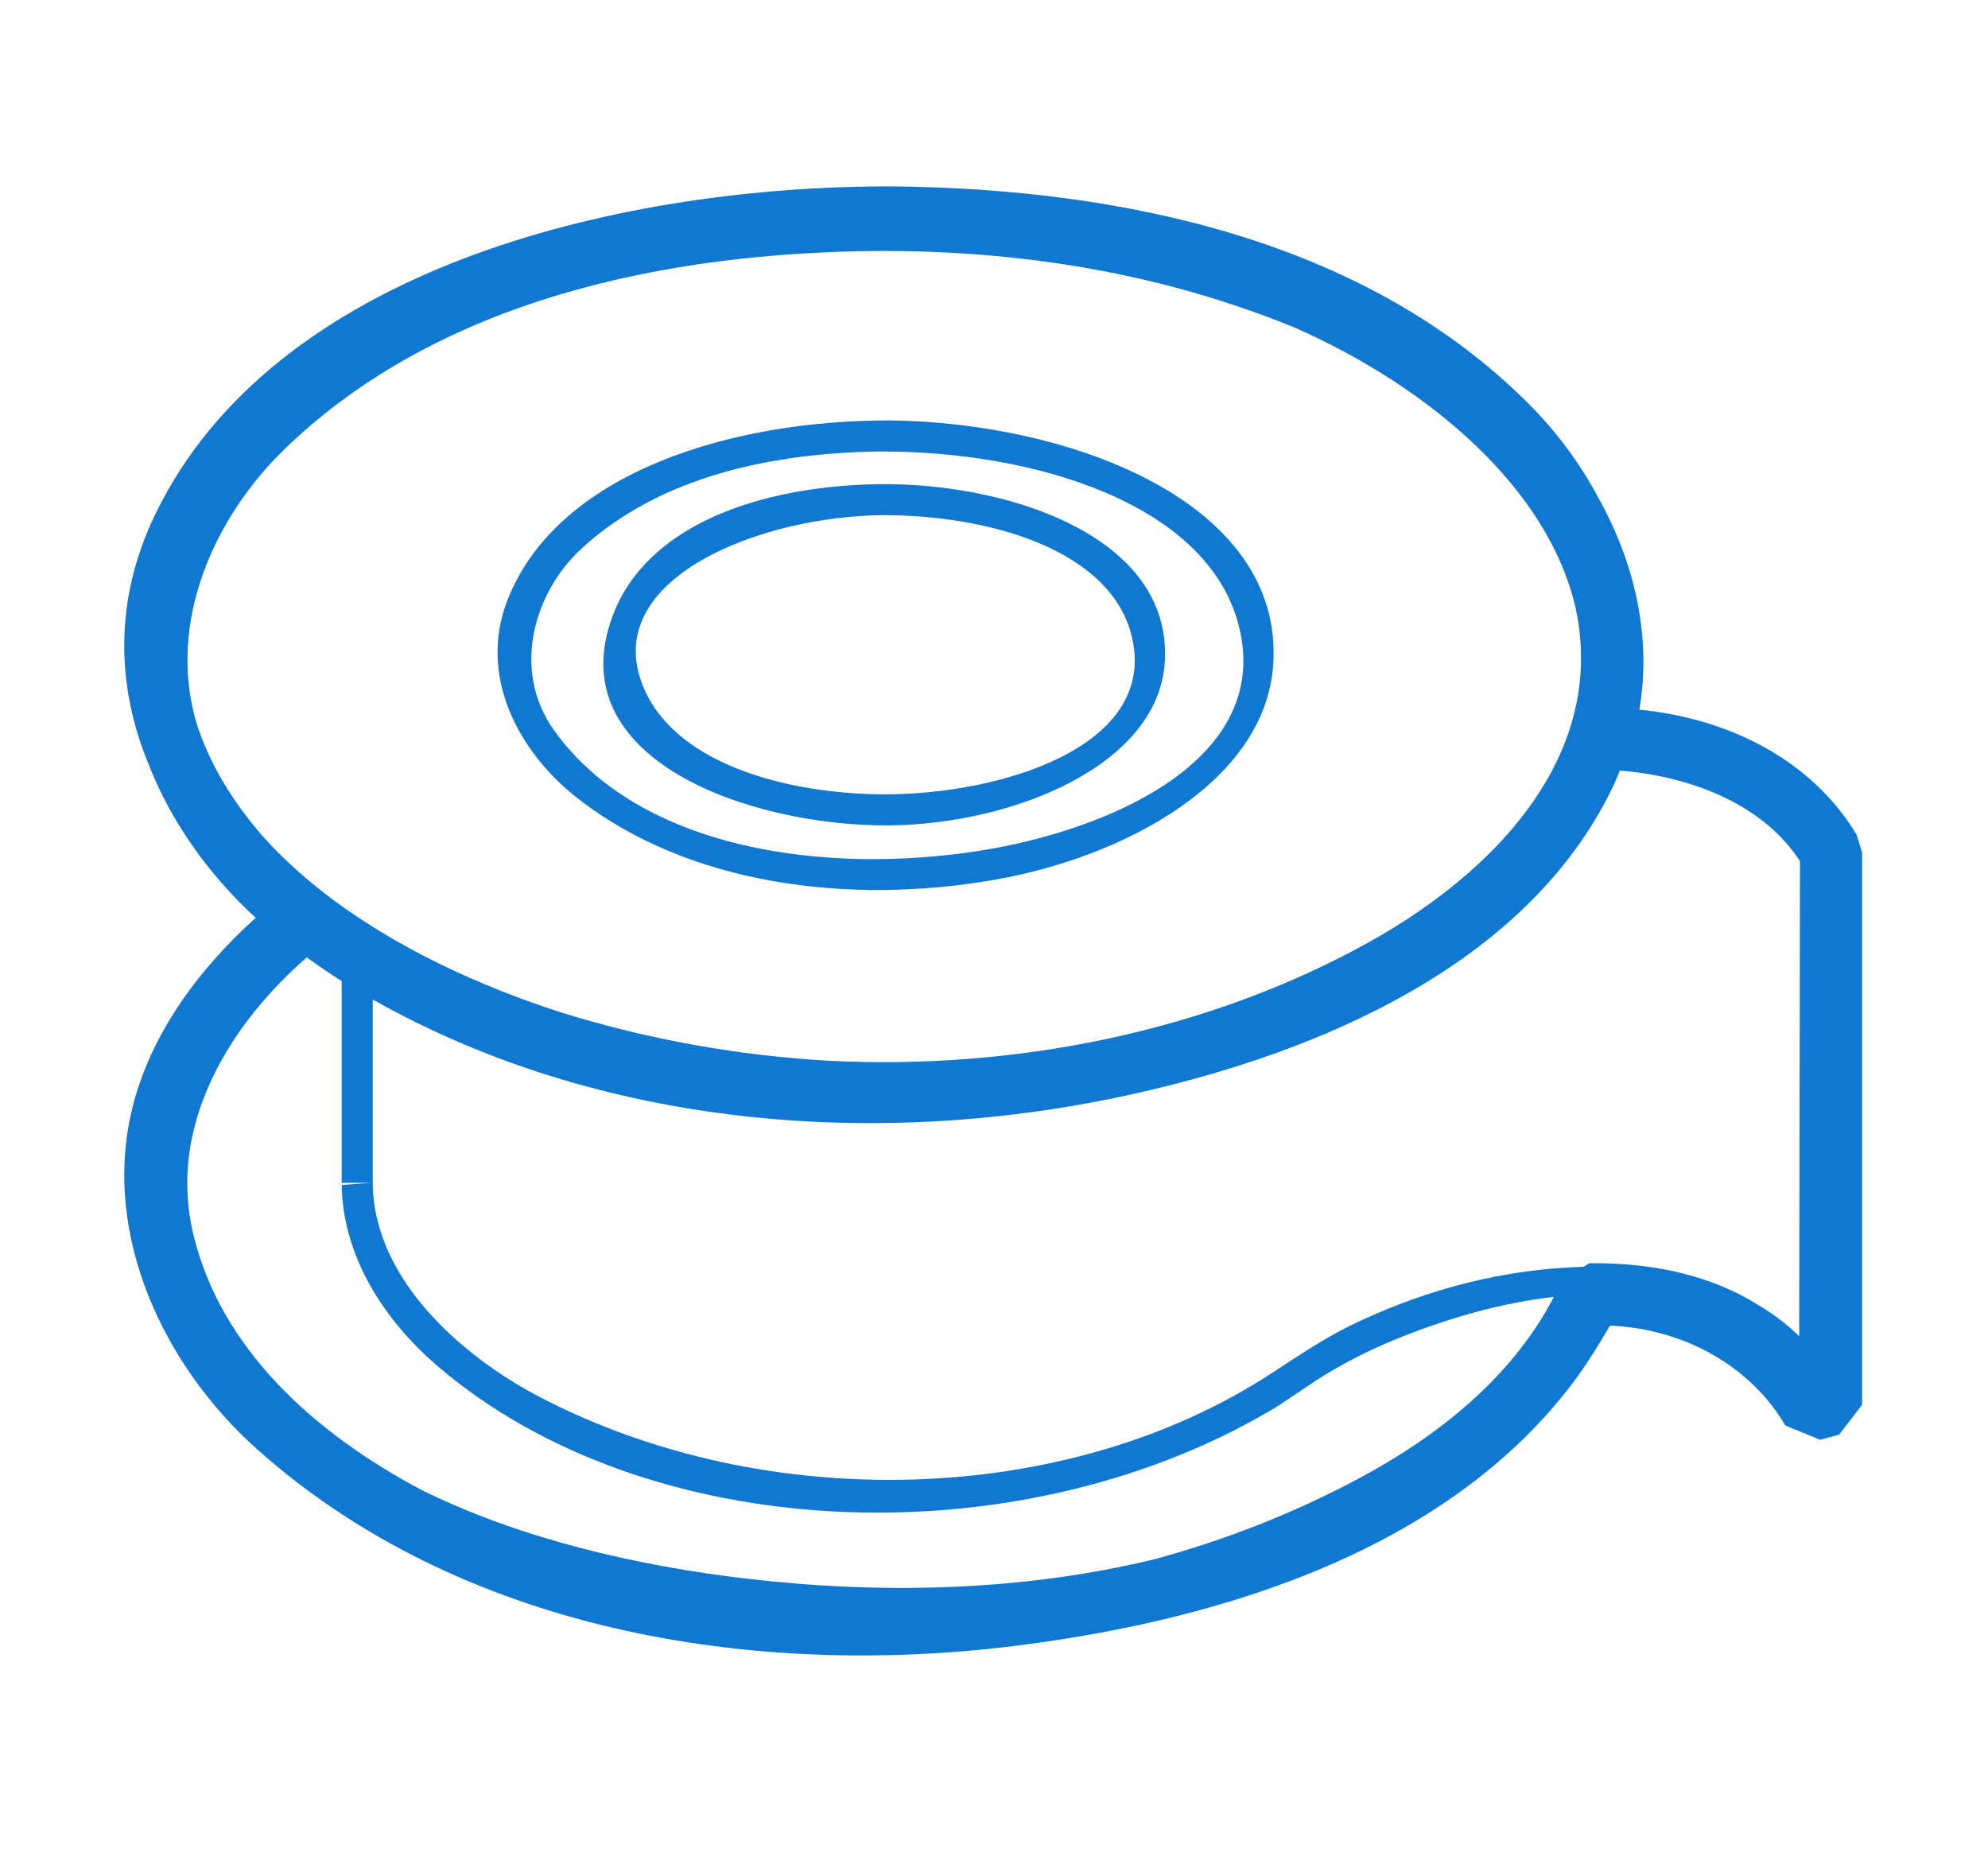 <svg width="64" height="60" viewBox="0 0 64 60" fill="none" xmlns="http://www.w3.org/2000/svg">
<path d="M4.778 24.59C3.761 22.114 3.649 19.352 4.994 16.566C8.803 8.67 19.762 6.053 28.354 6C28.555 6 28.554 6 28.755 6.001C36.189 6.078 43.966 7.751 49.206 12.992C50.099 13.885 50.866 14.915 51.46 16.03C52.616 18.104 53.18 20.477 52.776 22.845C55.569 23.119 58.279 24.4 59.769 26.867L59.948 27.443V45.22L59.209 46.185L58.601 46.35L57.477 45.89C56.367 43.997 54.243 42.78 51.832 42.674C51.832 42.674 51.246 43.686 50.765 44.342C46.84 49.695 39.767 52.081 32.817 52.967C24.106 54.077 14.756 52.441 8.275 46.653C5.253 43.954 3.345 39.809 4.209 35.889C4.754 33.417 6.334 31.254 8.232 29.547C6.725 28.164 5.505 26.457 4.778 24.59ZM9.878 30.82C7.979 32.474 6.479 34.634 6.107 37.028C5.976 37.921 6.005 38.842 6.233 39.774C7.115 43.384 10.047 46.097 13.57 47.965C16.721 49.524 20.457 50.404 24.065 50.824C28.421 51.331 32.937 51.222 37.172 50.194C39.437 49.578 41.632 48.72 43.701 47.619C46.292 46.241 48.685 44.335 50.023 41.75C48.314 41.941 46.621 42.442 45.125 43.037C44.162 43.419 43.232 43.884 42.362 44.446L41.16 45.25C41.058 45.313 40.956 45.374 40.853 45.435C32.664 50.221 20.8 49.74 14.079 43.971C12.379 42.512 11.038 40.463 11 38.147L11.96 38.078H11V31.583C10.618 31.343 10.243 31.088 9.878 30.82ZM52.149 24.807C52.026 25.114 51.887 25.419 51.728 25.721C48.948 31.023 42.665 33.839 36.512 35.211C28.295 37.045 19.297 36.299 12 32.176V38.077C12.019 41.211 14.931 43.699 17.379 44.975C24.678 48.778 34.37 48.505 40.947 44.201C42.226 43.364 42.8 42.988 43.72 42.555C45.994 41.487 48.444 40.849 50.986 40.781L51.156 40.669C51.289 40.667 51.305 40.664 51.627 40.668C53.374 40.705 55.147 41.087 56.616 42.019C57.085 42.296 57.525 42.625 57.922 43.016L57.948 27.725C56.73 25.845 54.353 24.979 52.149 24.807ZM50.726 19.577C49.858 15.782 46.115 12.51 41.688 10.548C40.94 10.241 40.181 9.967 39.427 9.724C35.863 8.57 32.11 8.071 28.353 8.078C21.423 8.119 14.132 9.658 9.179 14.44C6.88 16.66 5.381 20.034 6.319 23.257C6.739 24.588 7.489 25.798 8.414 26.868C10.303 29.008 12.999 30.597 15.603 31.685C16.395 32.016 17.203 32.315 18.025 32.58C20.824 33.456 23.757 33.984 26.703 34.149C32.775 34.453 38.918 33.176 44.002 30.369C47.7 28.328 51.1 25.019 50.889 20.814C50.868 20.393 50.813 19.981 50.726 19.577ZM28.659 13.535C34.439 13.6 41.329 16.15 40.99 21.383C40.748 25.122 36.268 27.579 32.012 28.323C27.335 29.14 22.157 28.493 18.577 25.685C16.685 24.201 15.38 21.75 16.342 19.305C17.969 15.172 23.623 13.518 28.659 13.535ZM28.349 14.535C24.874 14.574 21.267 15.329 18.729 17.652C17.183 19.067 16.466 21.576 17.823 23.49C20.577 27.372 26.6 28.172 31.562 27.384C35.719 26.723 40.957 24.46 39.888 20.171C38.893 16.181 33.225 14.519 28.349 14.535ZM28.614 15.585C32.715 15.629 37.67 17.356 37.504 21.229C37.356 24.66 32.557 26.542 28.614 26.571C24.213 26.603 17.992 24.486 19.719 19.838C20.888 16.692 24.926 15.571 28.614 15.585ZM28.394 16.585C24.467 16.627 19.479 18.599 20.638 21.919C21.562 24.565 25.279 25.548 28.394 25.571C32.126 25.598 37.293 24.073 36.438 20.497C35.766 17.687 31.815 16.572 28.394 16.585Z" fill="#1078D1"/>
</svg>
